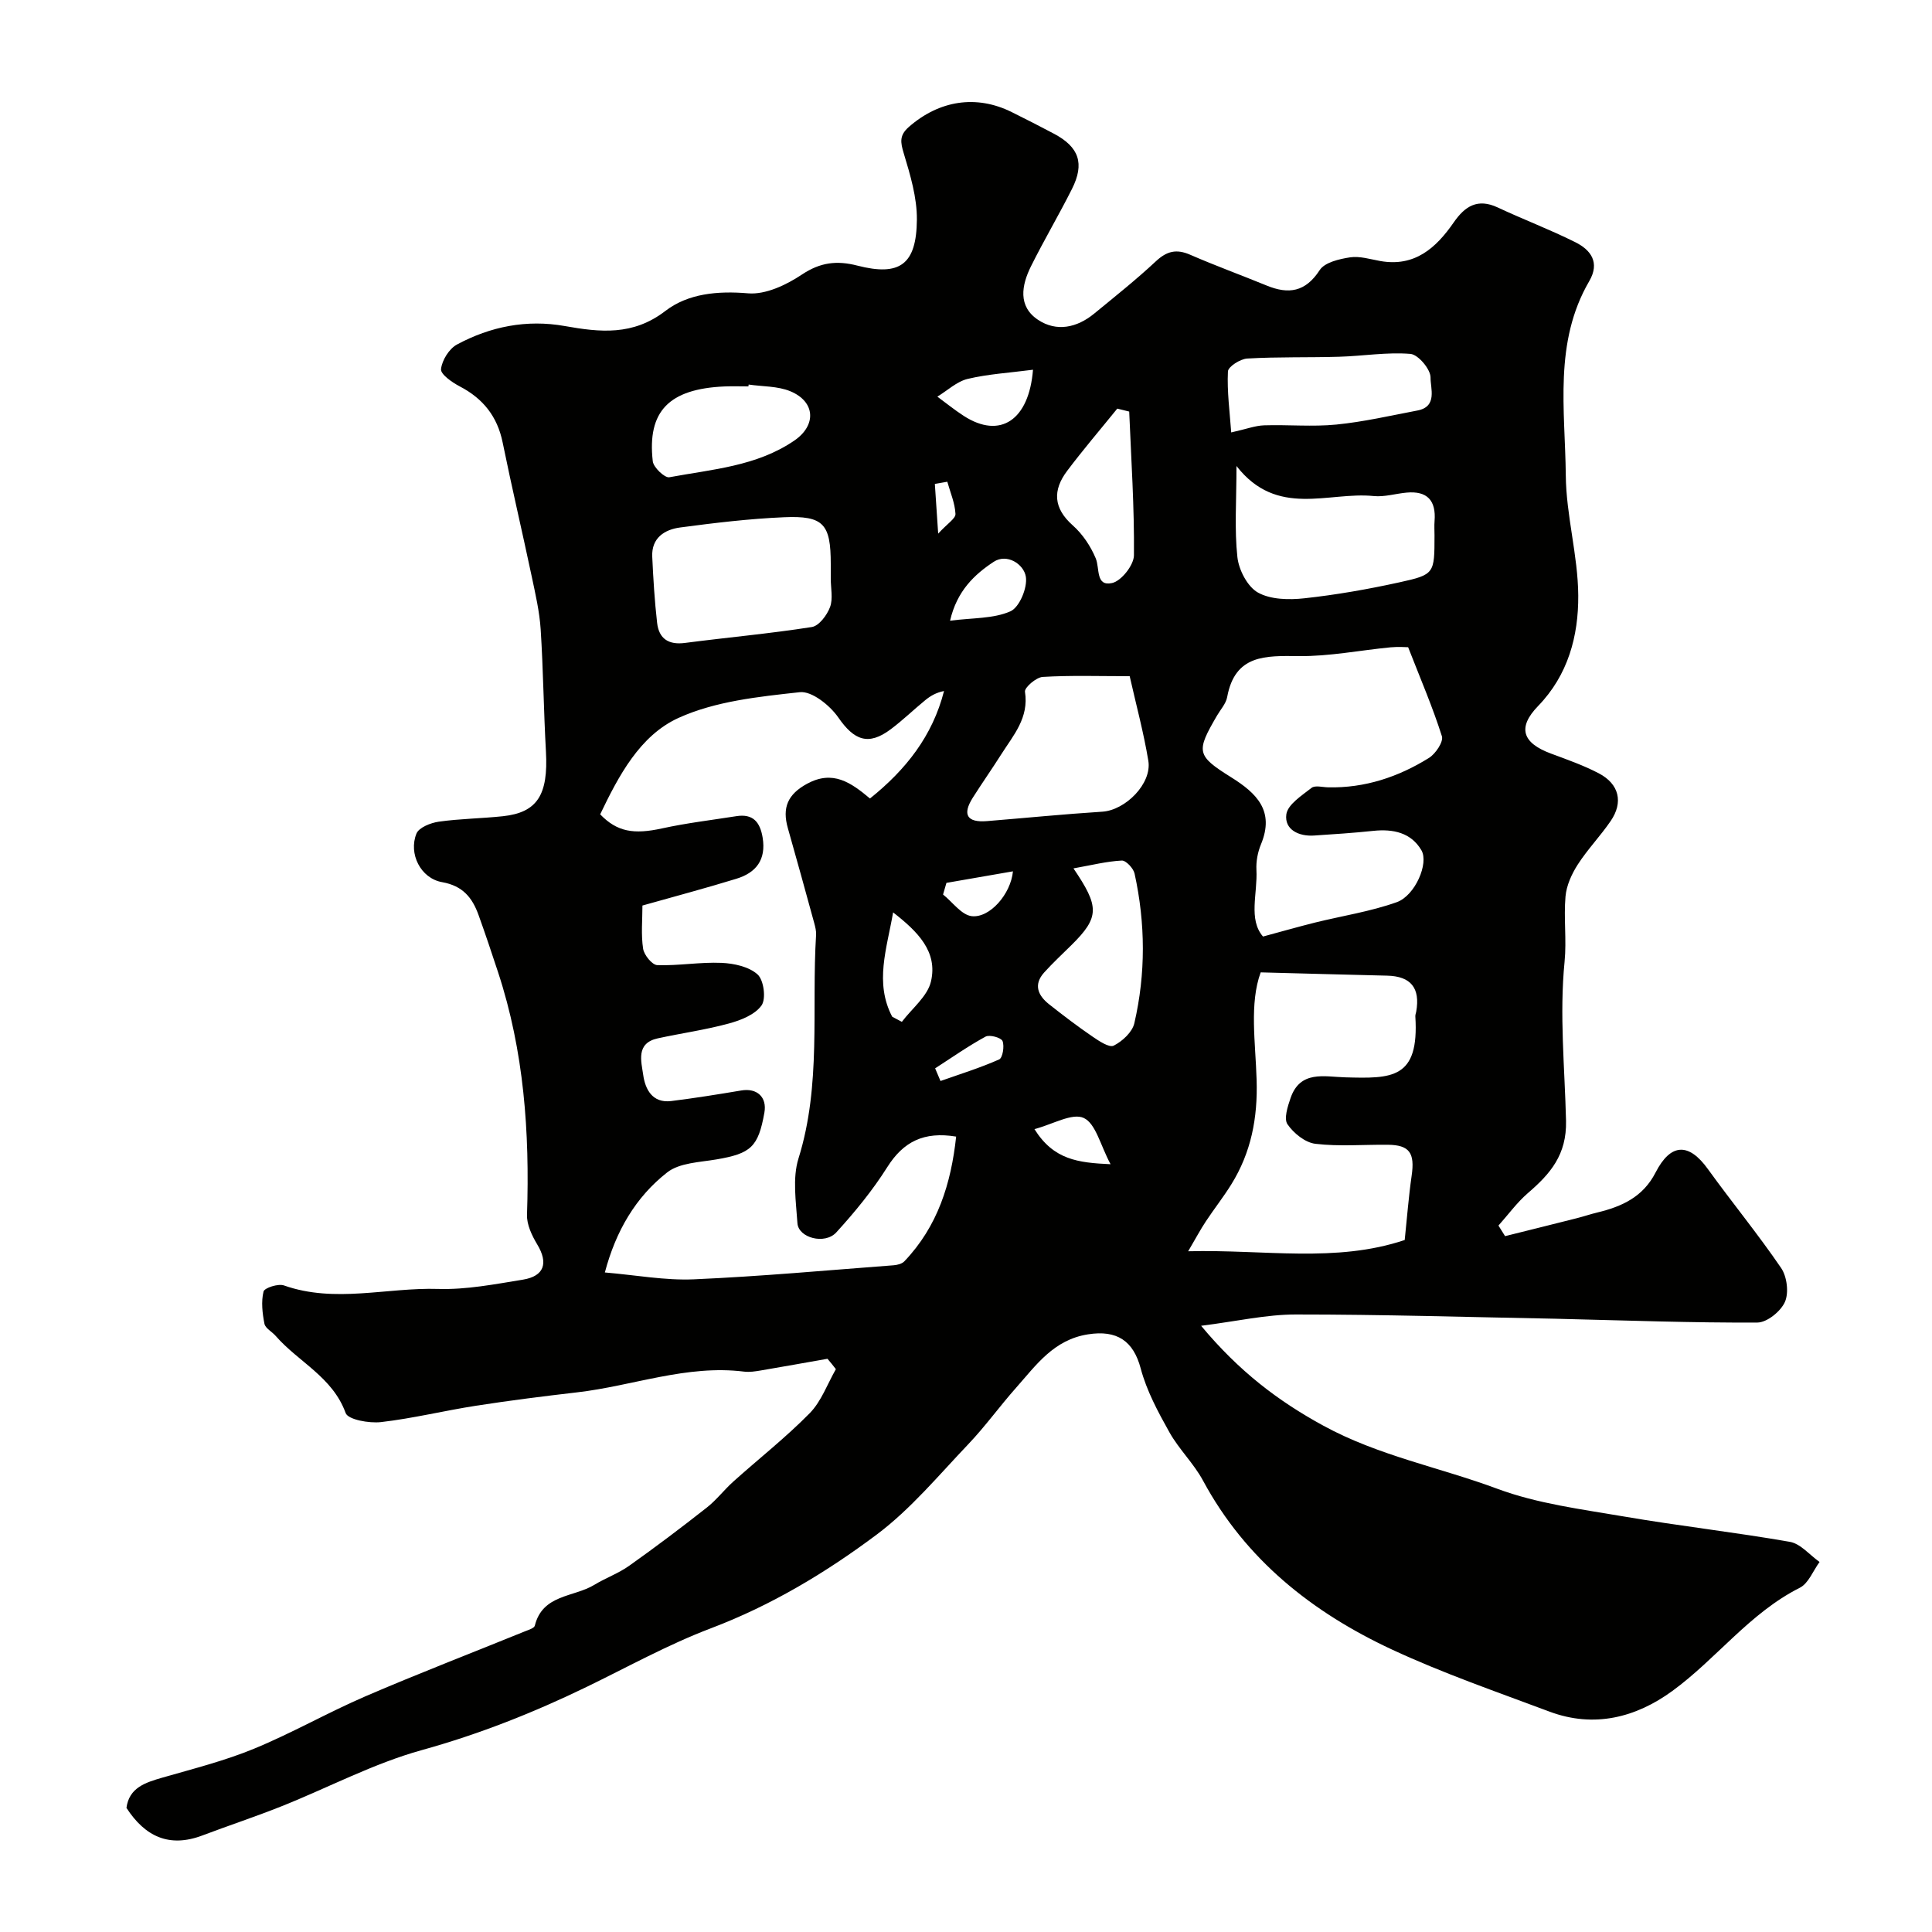 <svg enable-background="new 0 0 400 400" viewBox="0 0 400 400" xmlns="http://www.w3.org/2000/svg"><path d="m171.32 281.32c-4.6.81-9.2 1.64-13.8 2.42-1.14.19-2.33.38-3.46.24-11.89-1.48-23.04 2.96-34.57 4.29-6.99.81-13.97 1.69-20.92 2.77-6.58 1.02-13.08 2.63-19.69 3.39-2.44.28-6.82-.5-7.32-1.88-2.7-7.47-9.79-10.57-14.48-15.96-.76-.88-2.14-1.57-2.33-2.52-.43-2.18-.7-4.57-.19-6.67.19-.76 3.05-1.69 4.24-1.26 10.58 3.73 21.3.39 31.92.72 5.82.18 11.73-.98 17.54-1.92 4.46-.73 5.28-3.46 2.97-7.29-1.1-1.83-2.19-4.11-2.12-6.15.57-17.05-.62-33.86-5.98-50.18-1.31-3.98-2.64-7.96-4.06-11.9-1.29-3.56-3.24-6.02-7.54-6.78-4.45-.79-6.99-5.9-5.31-10.05.51-1.27 2.95-2.23 4.62-2.47 4.39-.62 8.86-.66 13.28-1.13 7.14-.77 9.41-4.43 8.91-13.4-.47-8.43-.55-16.87-1.09-25.29-.24-3.7-1.1-7.38-1.87-11.03-1.95-9.23-4.12-18.41-6-27.65-1.1-5.41-4.06-9.11-8.9-11.63-1.57-.82-3.98-2.51-3.86-3.57.2-1.83 1.67-4.21 3.3-5.09 6.93-3.73 14.44-5.23 22.3-3.83 7.32 1.3 14.13 2.05 20.86-3.13 4.67-3.59 10.79-4.18 17.11-3.64 3.62.31 7.93-1.74 11.15-3.89 3.81-2.54 7.24-2.94 11.47-1.85 8.79 2.26 12.25-.2 12.33-9.51.04-4.58-1.37-9.27-2.72-13.74-.7-2.31-.92-3.73 1.06-5.46 6.29-5.51 13.97-6.72 21.32-3.06 2.93 1.46 5.86 2.94 8.75 4.48 5.17 2.76 6.35 6.14 3.7 11.42-2.71 5.4-5.8 10.61-8.49 16.02-1.95 3.92-2.74 8.29 1.47 11.08 3.83 2.54 8.05 1.64 11.62-1.29 4.32-3.55 8.7-7.03 12.78-10.84 2.26-2.11 4.25-2.59 7.09-1.35 5.22 2.27 10.57 4.22 15.84 6.38 4.54 1.86 8.03 1.35 10.98-3.2 1.04-1.6 4.06-2.3 6.29-2.64 2-.3 4.17.39 6.24.76 7.15 1.27 11.56-2.71 15.21-7.98 2.32-3.36 4.94-5.06 9.11-3.11 5.31 2.49 10.82 4.57 16.06 7.19 3.22 1.6 5.15 4.19 2.9 8.06-7.4 12.69-4.99 26.67-4.86 40.22.07 8.3 2.53 16.59 2.58 24.89.05 8.35-2.09 16.44-8.32 22.87-4.3 4.44-3.29 7.63 2.67 9.84 3.35 1.24 6.75 2.44 9.91 4.09 4.23 2.22 5.11 6.01 2.44 9.89-2.12 3.1-4.77 5.84-6.8 8.99-1.26 1.96-2.34 4.34-2.54 6.62-.39 4.46.25 9.02-.19 13.48-1.09 11.01.04 21.99.3 32.96.16 7.04-3.26 10.98-7.9 14.97-2.27 1.96-4.07 4.46-6.09 6.72.46.73.91 1.46 1.37 2.19 4.97-1.24 9.94-2.47 14.91-3.73 1.41-.36 2.79-.83 4.2-1.17 5.07-1.22 9.45-3.21 12.04-8.26 3.16-6.16 6.9-6.2 10.84-.73 4.97 6.89 10.38 13.47 15.16 20.48 1.22 1.79 1.63 5.12.79 7.03-.86 1.95-3.71 4.26-5.7 4.27-13.43.07-26.87-.43-40.3-.75-.5-.01-1-.03-1.5-.04-17.93-.33-35.87-.89-53.8-.88-6.07 0-12.14 1.4-19.57 2.34 7.87 9.45 15.95 15.58 25.34 20.7 11.42 6.23 24.05 8.6 36 13.05 8.29 3.08 17.36 4.22 26.17 5.73 11.42 1.96 22.96 3.25 34.38 5.25 2.23.39 4.11 2.73 6.15 4.17-1.34 1.82-2.29 4.43-4.09 5.34-10.39 5.23-17.25 14.7-26.38 21.36-7.56 5.52-16.23 7.73-25.45 4.28-10.96-4.11-22.06-7.94-32.65-12.87-16.42-7.66-30.25-18.56-39.08-34.96-1.92-3.56-4.99-6.49-6.97-10.03-2.35-4.2-4.71-8.58-5.93-13.19-1.52-5.72-4.93-8-10.9-7.06-7.12 1.11-10.74 6.37-14.92 11.08-3.38 3.81-6.36 7.97-9.86 11.65-6.14 6.44-11.93 13.45-18.98 18.73-10.53 7.88-21.84 14.67-34.35 19.41-8.83 3.35-17.18 7.99-25.71 12.13-11 5.33-22.25 9.79-34.12 13.08-9.97 2.76-19.32 7.75-28.99 11.61-5.43 2.17-10.99 4-16.46 6.07-6.81 2.57-11.84.25-15.7-5.72.56-4.19 3.9-5.24 7.47-6.27 6.36-1.83 12.83-3.46 18.93-5.97 7.87-3.24 15.31-7.51 23.13-10.88 10.89-4.69 21.97-8.95 32.95-13.42.75-.31 1.94-.65 2.07-1.19 1.61-6.51 8.07-5.86 12.31-8.44 2.34-1.43 5-2.37 7.22-3.95 5.46-3.87 10.81-7.91 16.07-12.05 2.01-1.57 3.59-3.68 5.5-5.39 5.27-4.73 10.87-9.12 15.82-14.16 2.4-2.45 3.65-6.04 5.41-9.11-.56-.75-1.15-1.45-1.74-2.15zm-38.31-93.84c0 3-.31 6.03.14 8.94.2 1.31 1.87 3.36 2.93 3.4 4.42.15 8.87-.66 13.29-.47 2.58.11 5.69.78 7.48 2.4 1.29 1.17 1.79 5.03.82 6.41-1.35 1.91-4.28 3.07-6.75 3.74-4.83 1.32-9.83 2.01-14.74 3.08-4.59 1-3.4 4.8-3.01 7.57.41 2.94 1.88 5.89 5.79 5.41 4.86-.6 9.69-1.38 14.52-2.19 3.25-.55 5.35 1.38 4.78 4.58-1.27 7.12-2.78 8.47-9.9 9.69-3.49.6-7.66.69-10.22 2.69-6.52 5.1-10.64 12.13-12.91 20.72 6.42.54 12.45 1.68 18.43 1.42 13.81-.6 27.59-1.87 41.37-2.91.76-.06 1.71-.3 2.2-.81 6.92-7.24 9.68-16.12 10.73-25.83-6.67-1.1-10.92 1.04-14.25 6.31-3.04 4.82-6.71 9.3-10.56 13.52-2.37 2.6-7.85 1.14-8.05-1.9-.29-4.47-1.06-9.31.22-13.41 4.76-15.23 2.68-30.86 3.64-46.29.05-.8-.17-1.64-.38-2.43-1.8-6.57-3.61-13.14-5.47-19.69-1.19-4.19-.05-6.97 4-9.17 5.31-2.87 9.02-.29 13.01 3.06 7.43-5.96 12.95-12.93 15.33-22.25-1.61.31-2.81 1.01-3.87 1.88-2.42 1.98-4.67 4.17-7.17 6.04-4.63 3.47-7.58 2.29-10.86-2.46-1.73-2.49-5.46-5.49-7.95-5.22-8.52.93-17.51 1.86-25.15 5.34-8.01 3.66-12.39 12.03-16.19 19.95 3.52 3.65 6.98 4.19 12.82 2.91 5.06-1.11 10.24-1.72 15.37-2.53 3.47-.55 4.92 1.23 5.45 4.46.74 4.56-1.35 7.25-5.45 8.5-6.35 1.95-12.77 3.66-19.44 5.54zm158.53-53.48c-.37 0-2.02-.13-3.63.02-6.34.61-12.68 1.89-19.01 1.82-6.93-.08-13.21-.33-14.83 8.49-.25 1.36-1.37 2.57-2.11 3.84-4.33 7.44-4.29 8.24 2.91 12.74 5.33 3.33 9.07 6.98 6.2 13.9-.67 1.62-1.03 3.53-.94 5.27.26 4.93-1.72 10.25 1.36 13.82 4.07-1.1 7.4-2.05 10.76-2.89 5.66-1.4 11.49-2.28 16.95-4.23 3.79-1.36 6.66-8.05 5.09-10.74-2.14-3.66-5.86-4.45-9.95-4.02s-8.19.7-12.29.97c-3.19.21-6.15-1.25-5.73-4.38.28-2.05 3.2-3.9 5.22-5.49.73-.57 2.26-.14 3.43-.11 7.6.17 14.53-2.14 20.88-6.09 1.37-.85 3.04-3.35 2.68-4.49-1.89-5.96-4.37-11.73-6.99-18.43zm-45.54 125.06c15.83-.4 30.55 2.46 44.83-2.33.5-4.77.82-9.04 1.43-13.26.7-4.77-.42-6.42-4.96-6.46-5-.05-10.04.39-14.97-.2-2.11-.25-4.5-2.19-5.77-4.04-.78-1.14.03-3.67.63-5.41 1.99-5.82 7.02-4.43 11.28-4.31 9.69.27 15.39.39 14.56-12.62-.02-.32.12-.65.18-.97.87-4.91-1.11-7.34-6-7.46-8.5-.2-17-.44-26.2-.68-2.36 6.47-1.07 14.49-.84 22.28.24 7.86-1.13 14.99-5.24 21.61-1.63 2.63-3.56 5.07-5.27 7.66-1.11 1.67-2.06 3.46-3.66 6.19zm-74-139.29c0-1 0-1.99 0-2.99 0-8.3-1.48-10.05-9.7-9.69-7.18.31-14.36 1.17-21.49 2.12-3.22.43-5.95 2.16-5.77 6.05.21 4.58.49 9.16 1.01 13.71.38 3.27 2.37 4.59 5.78 4.14 8.74-1.14 17.53-1.92 26.24-3.29 1.49-.23 3.16-2.46 3.78-4.13.65-1.75.14-3.93.15-5.92zm84-23.29c0 7.25-.44 13.12.19 18.87.29 2.65 2.09 6.12 4.25 7.33 2.63 1.47 6.43 1.54 9.62 1.19 6.61-.72 13.2-1.88 19.7-3.31 7.27-1.6 7.23-1.82 7.24-9.69 0-1-.07-2 .01-3 .34-4.23-1.5-6.28-5.8-5.88-2.28.21-4.59.94-6.82.71-9.38-.95-19.98 4.57-28.39-6.22zm-22.11 43.52c-6.39 0-12.22-.2-18.01.15-1.35.08-3.81 2.21-3.67 3.07.85 5.39-2.39 8.99-4.9 12.94-1.92 3.03-3.98 5.96-5.9 8.99-2.23 3.52-1.19 5.19 2.95 4.85 7.96-.65 15.9-1.44 23.87-1.95 4.79-.31 10.3-5.83 9.52-10.54-.97-5.86-2.53-11.61-3.86-17.51zm21.02-50.47c3.18-.71 4.98-1.41 6.81-1.47 4.98-.16 10.02.33 14.96-.16 5.64-.56 11.21-1.85 16.79-2.91 4.21-.8 2.67-4.65 2.71-6.82.03-1.69-2.55-4.77-4.17-4.9-4.87-.4-9.83.45-14.76.59-6.34.19-12.7 0-19.02.37-1.45.08-3.96 1.69-4 2.68-.2 4.13.37 8.31.68 12.62zm-32.66 90.26c5.35 7.9 5.48 10.07-.46 15.92-1.89 1.87-3.85 3.68-5.62 5.65-2.26 2.52-1.25 4.76 1.04 6.57 2.92 2.31 5.89 4.57 8.96 6.67 1.35.92 3.48 2.36 4.41 1.89 1.79-.9 3.85-2.8 4.27-4.63 2.38-10.28 2.31-20.69.05-31-.24-1.09-1.79-2.74-2.65-2.69-3.12.16-6.2.94-10 1.62zm-67.25-100.17c-.02.13-.03.25-.05.38-1.66 0-3.32-.06-4.97.01-11.46.5-16.01 5.13-14.83 15.5.15 1.27 2.48 3.48 3.43 3.3 8.86-1.65 18.07-2.26 25.87-7.59 4.61-3.15 4.4-8.05-.83-10.22-2.62-1.08-5.73-.96-8.62-1.38zm78.79 5.59c-.82-.2-1.65-.41-2.47-.61-3.48 4.3-7.08 8.5-10.4 12.92-2.99 3.98-2.85 7.68 1.19 11.26 2.03 1.8 3.7 4.3 4.75 6.82.87 2.08-.06 5.86 3.38 5.11 1.91-.41 4.51-3.71 4.53-5.73.1-9.93-.57-19.85-.98-29.77zm-19.92-8.66c-4.9.64-9.31.89-13.53 1.9-2.25.54-4.19 2.41-6.27 3.67 1.82 1.34 3.58 2.77 5.47 3.99 7.57 4.88 13.51.85 14.33-9.56zm-29.15 133.95c.67.35 1.33.7 2 1.06 2.09-2.77 5.32-5.28 6.03-8.37 1.43-6.17-2.73-10.31-7.84-14.29-1.32 7.58-3.87 14.56-.19 21.6zm11.98-81.99c4.67-.61 8.97-.39 12.49-1.94 1.87-.82 3.57-4.9 3.2-7.17-.42-2.62-3.93-4.88-6.66-3.08-3.97 2.62-7.61 6.02-9.03 12.19zm33.23 112.53c-2.12-3.95-3.07-8.44-5.56-9.58-2.38-1.09-6.36 1.3-10.2 2.31 3.98 6.35 8.99 6.96 15.76 7.27zm-33.98-58.25c-.23.8-.47 1.61-.7 2.41 1.97 1.57 3.81 4.23 5.93 4.48 3.72.43 8.09-4.55 8.54-9.28-4.75.83-9.26 1.61-13.77 2.39zm-2.34 38.4c.37.87.74 1.74 1.11 2.62 4.07-1.44 8.22-2.72 12.15-4.47.72-.32 1.12-2.76.69-3.81-.3-.71-2.68-1.36-3.51-.91-3.6 1.96-6.98 4.34-10.44 6.57zm.63-110.71c1.91-2.09 3.63-3.13 3.58-4.08-.11-2.24-1.07-4.44-1.69-6.66-.86.15-1.72.3-2.58.45.2 2.86.39 5.73.69 10.29z" fill="#010100"/></svg>